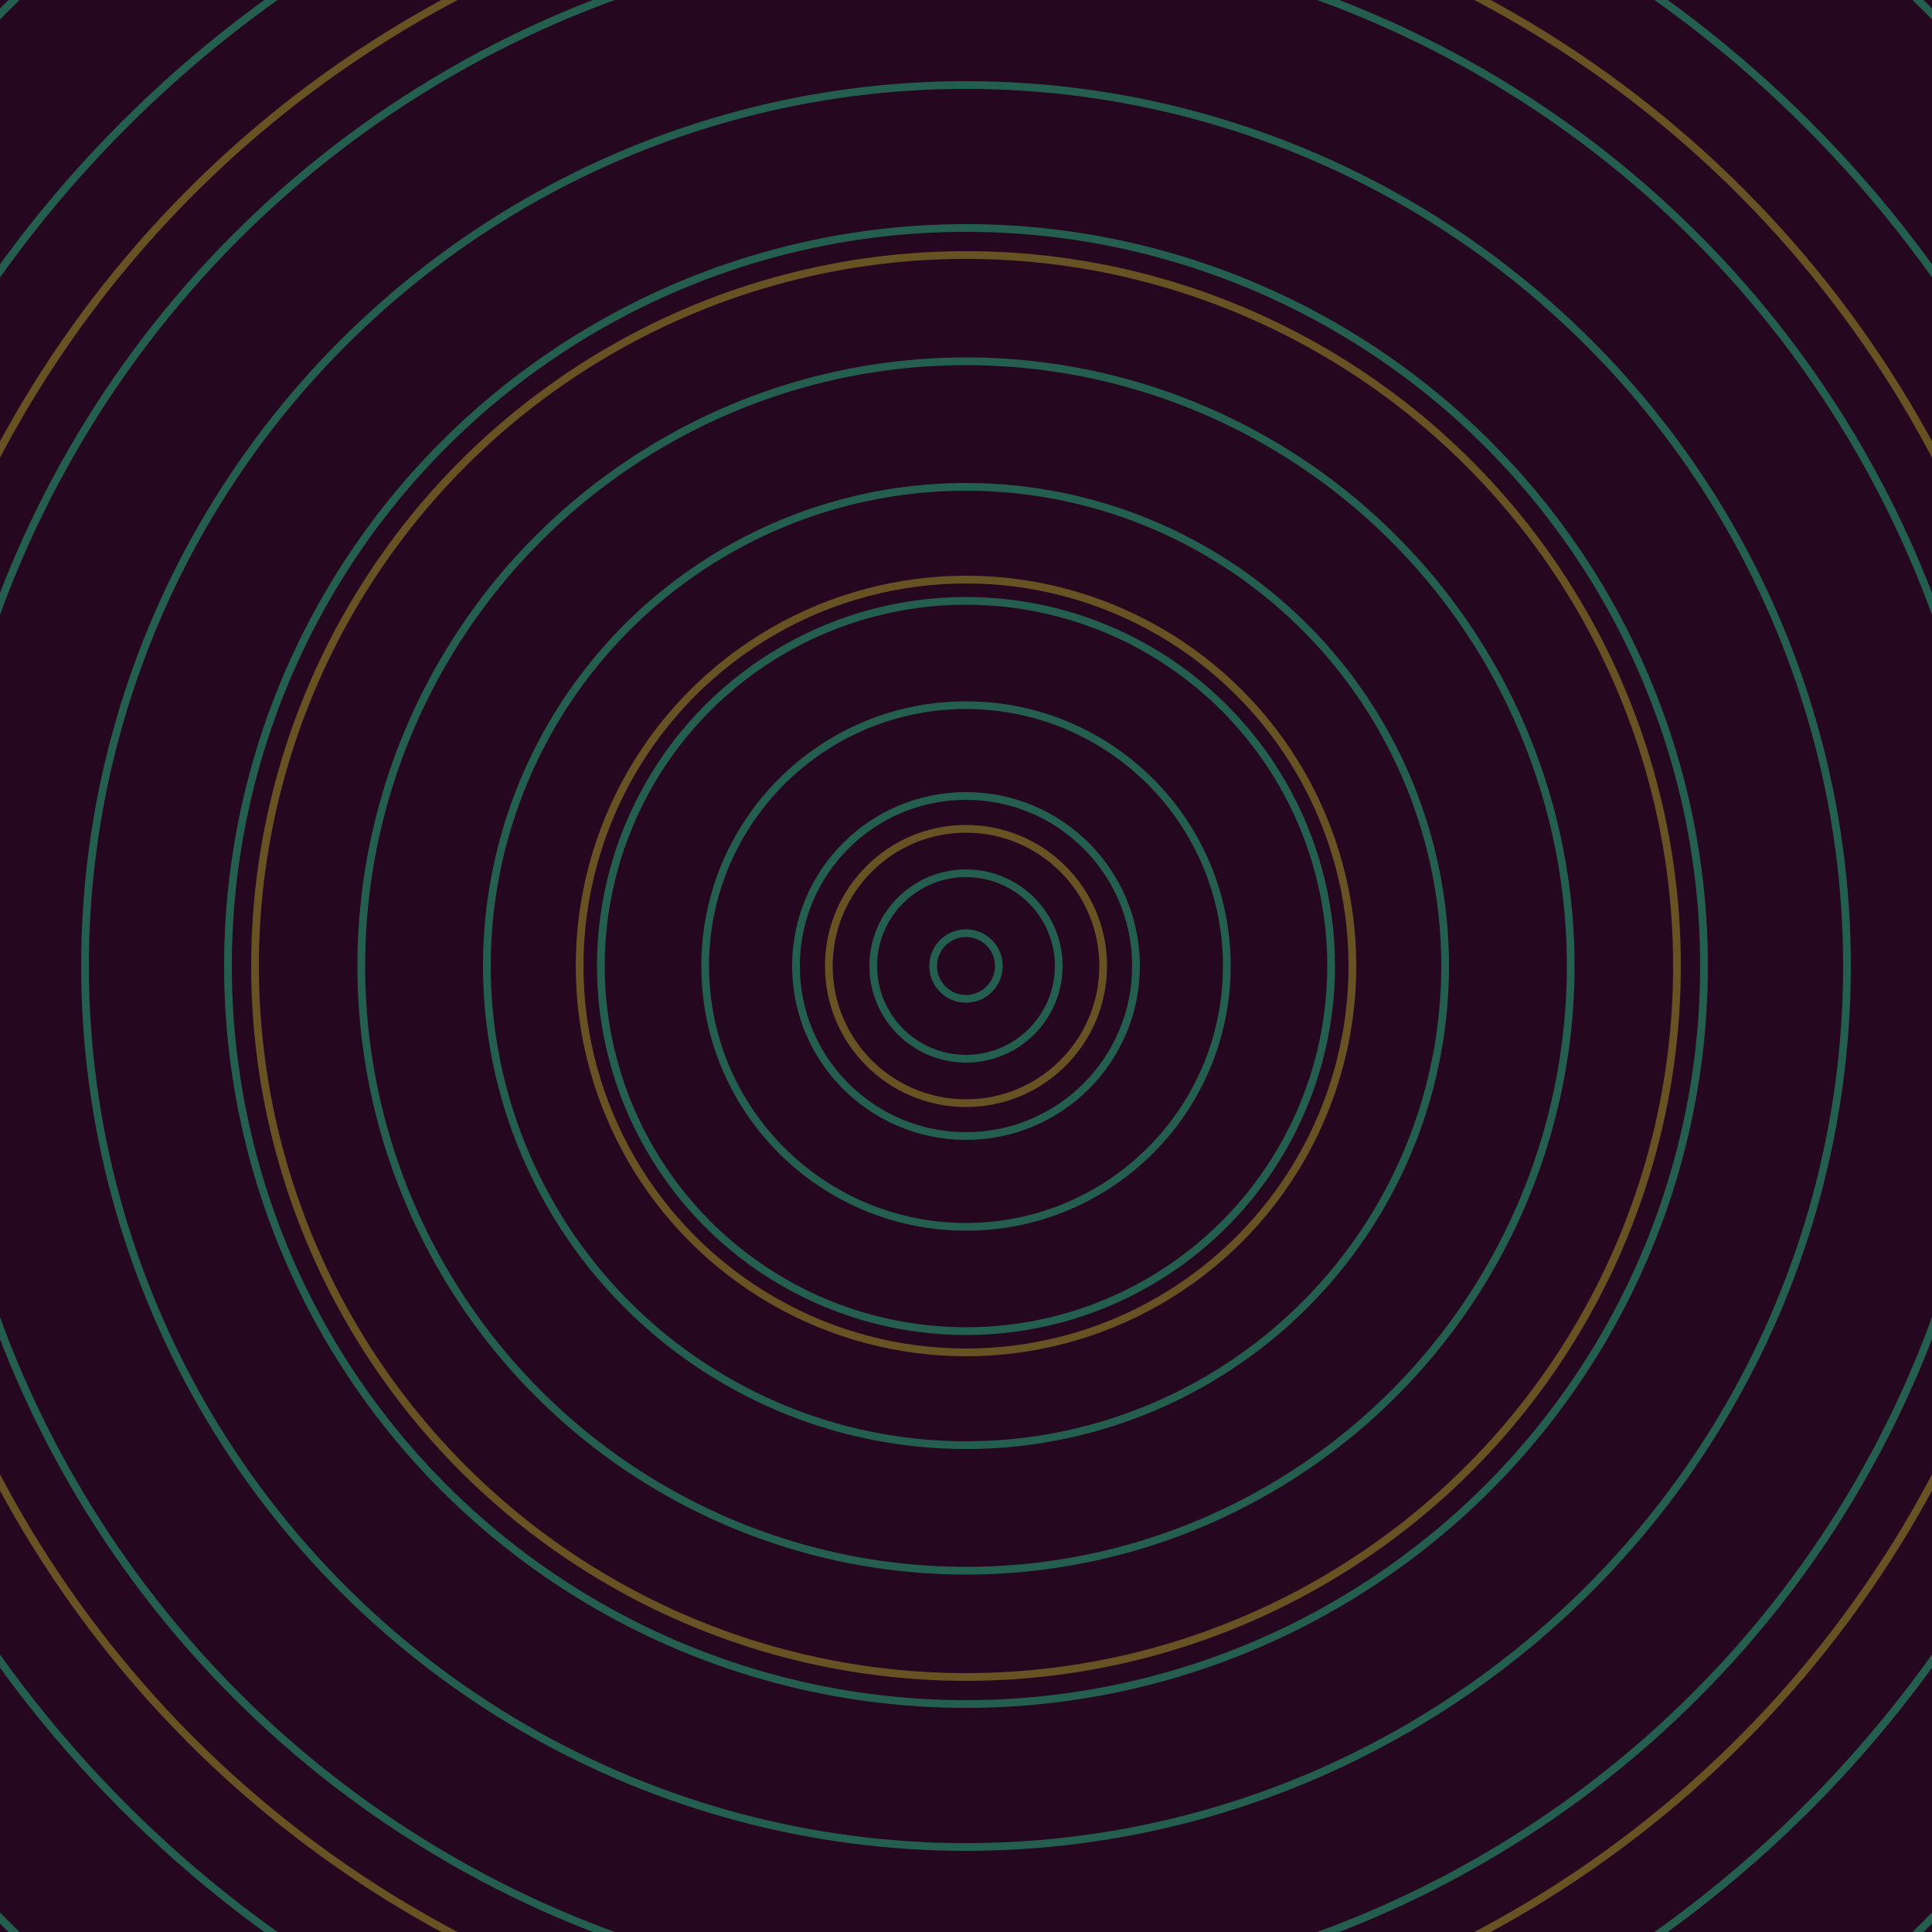 <svg xmlns="http://www.w3.org/2000/svg" xmlns:xlink="http://www.w3.org/1999/xlink" version="1.1" viewBox="-0 -0 1 1" width="500" height="500"><rect x="0" y="0" width="1" height="1" fill="#25081f"></rect><rect x="0" y="0" width="1" height="1" fill="#25081f"></rect><g><g><circle cx="0.5" cy="0.5" r="0.071" stroke="#665222" fill="none" stroke-width="0.004"><animate data-id="a0" attributeName="stroke" begin="indefinate" dur="0.1s" from="#a2aaff" to="#665222"></animate></circle><circle cx="0.5" cy="0.5" r="0.2" stroke="#665222" fill="none" stroke-width="0.004"><animate data-id="a1" attributeName="stroke" begin="indefinate" dur="0.1s" from="#a2aaff" to="#665222"></animate></circle><circle cx="0.5" cy="0.5" r="0.368" stroke="#665222" fill="none" stroke-width="0.004"><animate data-id="a2" attributeName="stroke" begin="indefinate" dur="0.1s" from="#a2aaff" to="#665222"></animate></circle><circle cx="0.5" cy="0.5" r="0.567" stroke="#665222" fill="none" stroke-width="0.004"><animate data-id="a3" attributeName="stroke" begin="indefinate" dur="0.1s" from="#a2aaff" to="#665222"></animate></circle><circle cx="0.5" cy="0.5" r="0.792" stroke="#665222" fill="none" stroke-width="0.004"><animate data-id="a4" attributeName="stroke" begin="indefinate" dur="0.1s" from="#a2aaff" to="#665222"></animate></circle><animateTransform attributeName="transform" attributeType="XML" type="translate" values="0.01 0; 0.01 0;" keyTimes="0; 1" dur="0s" repeatCount="1"></animateTransform></g></g><g><g><circle cx="0.5" cy="0.5" r="0.017" stroke="#245e4e" fill="none" stroke-width="0.004"><animate data-id="b0" attributeName="stroke" begin="indefinate" dur="0.1s" from="#a2aaff" to="#17604e"></animate></circle><circle cx="0.5" cy="0.5" r="0.048" stroke="#245e4f" fill="none" stroke-width="0.004"><animate data-id="b1" attributeName="stroke" begin="indefinate" dur="0.1s" from="#a2aaff" to="#17604e"></animate></circle><circle cx="0.5" cy="0.5" r="0.088" stroke="#245e4f" fill="none" stroke-width="0.004"><animate data-id="b2" attributeName="stroke" begin="indefinate" dur="0.1s" from="#a2aaff" to="#17604e"></animate></circle><circle cx="0.5" cy="0.5" r="0.135" stroke="#245e4f" fill="none" stroke-width="0.004"><animate data-id="b3" attributeName="stroke" begin="indefinate" dur="0.1s" from="#a2aaff" to="#17604e"></animate></circle><circle cx="0.5" cy="0.5" r="0.189" stroke="#245e4f" fill="none" stroke-width="0.004"><animate data-id="b4" attributeName="stroke" begin="indefinate" dur="0.1s" from="#a2aaff" to="#17604e"></animate></circle><circle cx="0.5" cy="0.5" r="0.248" stroke="#245e4f" fill="none" stroke-width="0.004"><animate data-id="b5" attributeName="stroke" begin="indefinate" dur="0.1s" from="#a2aaff" to="#17604e"></animate></circle><circle cx="0.5" cy="0.5" r="0.313" stroke="#245e4f" fill="none" stroke-width="0.004"><animate data-id="b6" attributeName="stroke" begin="indefinate" dur="0.1s" from="#a2aaff" to="#17604e"></animate></circle><circle cx="0.5" cy="0.5" r="0.382" stroke="#245e4f" fill="none" stroke-width="0.004"><animate data-id="b7" attributeName="stroke" begin="indefinate" dur="0.1s" from="#a2aaff" to="#17604e"></animate></circle><circle cx="0.5" cy="0.5" r="0.456" stroke="#245e4f" fill="none" stroke-width="0.004"><animate data-id="b8" attributeName="stroke" begin="indefinate" dur="0.1s" from="#a2aaff" to="#17604e"></animate></circle><circle cx="0.5" cy="0.5" r="0.534" stroke="#245e4f" fill="none" stroke-width="0.004"><animate data-id="b9" attributeName="stroke" begin="indefinate" dur="0.1s" from="#a2aaff" to="#17604e"></animate></circle><circle cx="0.5" cy="0.5" r="0.616" stroke="#245e4f" fill="none" stroke-width="0.004"><animate data-id="b10" attributeName="stroke" begin="indefinate" dur="0.1s" from="#a2aaff" to="#17604e"></animate></circle><circle cx="0.5" cy="0.5" r="0.702" stroke="#245e4f" fill="none" stroke-width="0.004"><animate data-id="b11" attributeName="stroke" begin="indefinate" dur="0.1s" from="#a2aaff" to="#17604e"></animate></circle><circle cx="0.5" cy="0.5" r="0.792" stroke="#245e4f" fill="none" stroke-width="0.004"><animate data-id="b12" attributeName="stroke" begin="indefinate" dur="0.1s" from="#a2aaff" to="#17604e"></animate></circle><animateTransform attributeName="transform" attributeType="XML" type="translate" values="-0.01 0; -0.01 0;" keyTimes="0; 1" dur="0s" repeatCount="1"></animateTransform></g></g></svg>